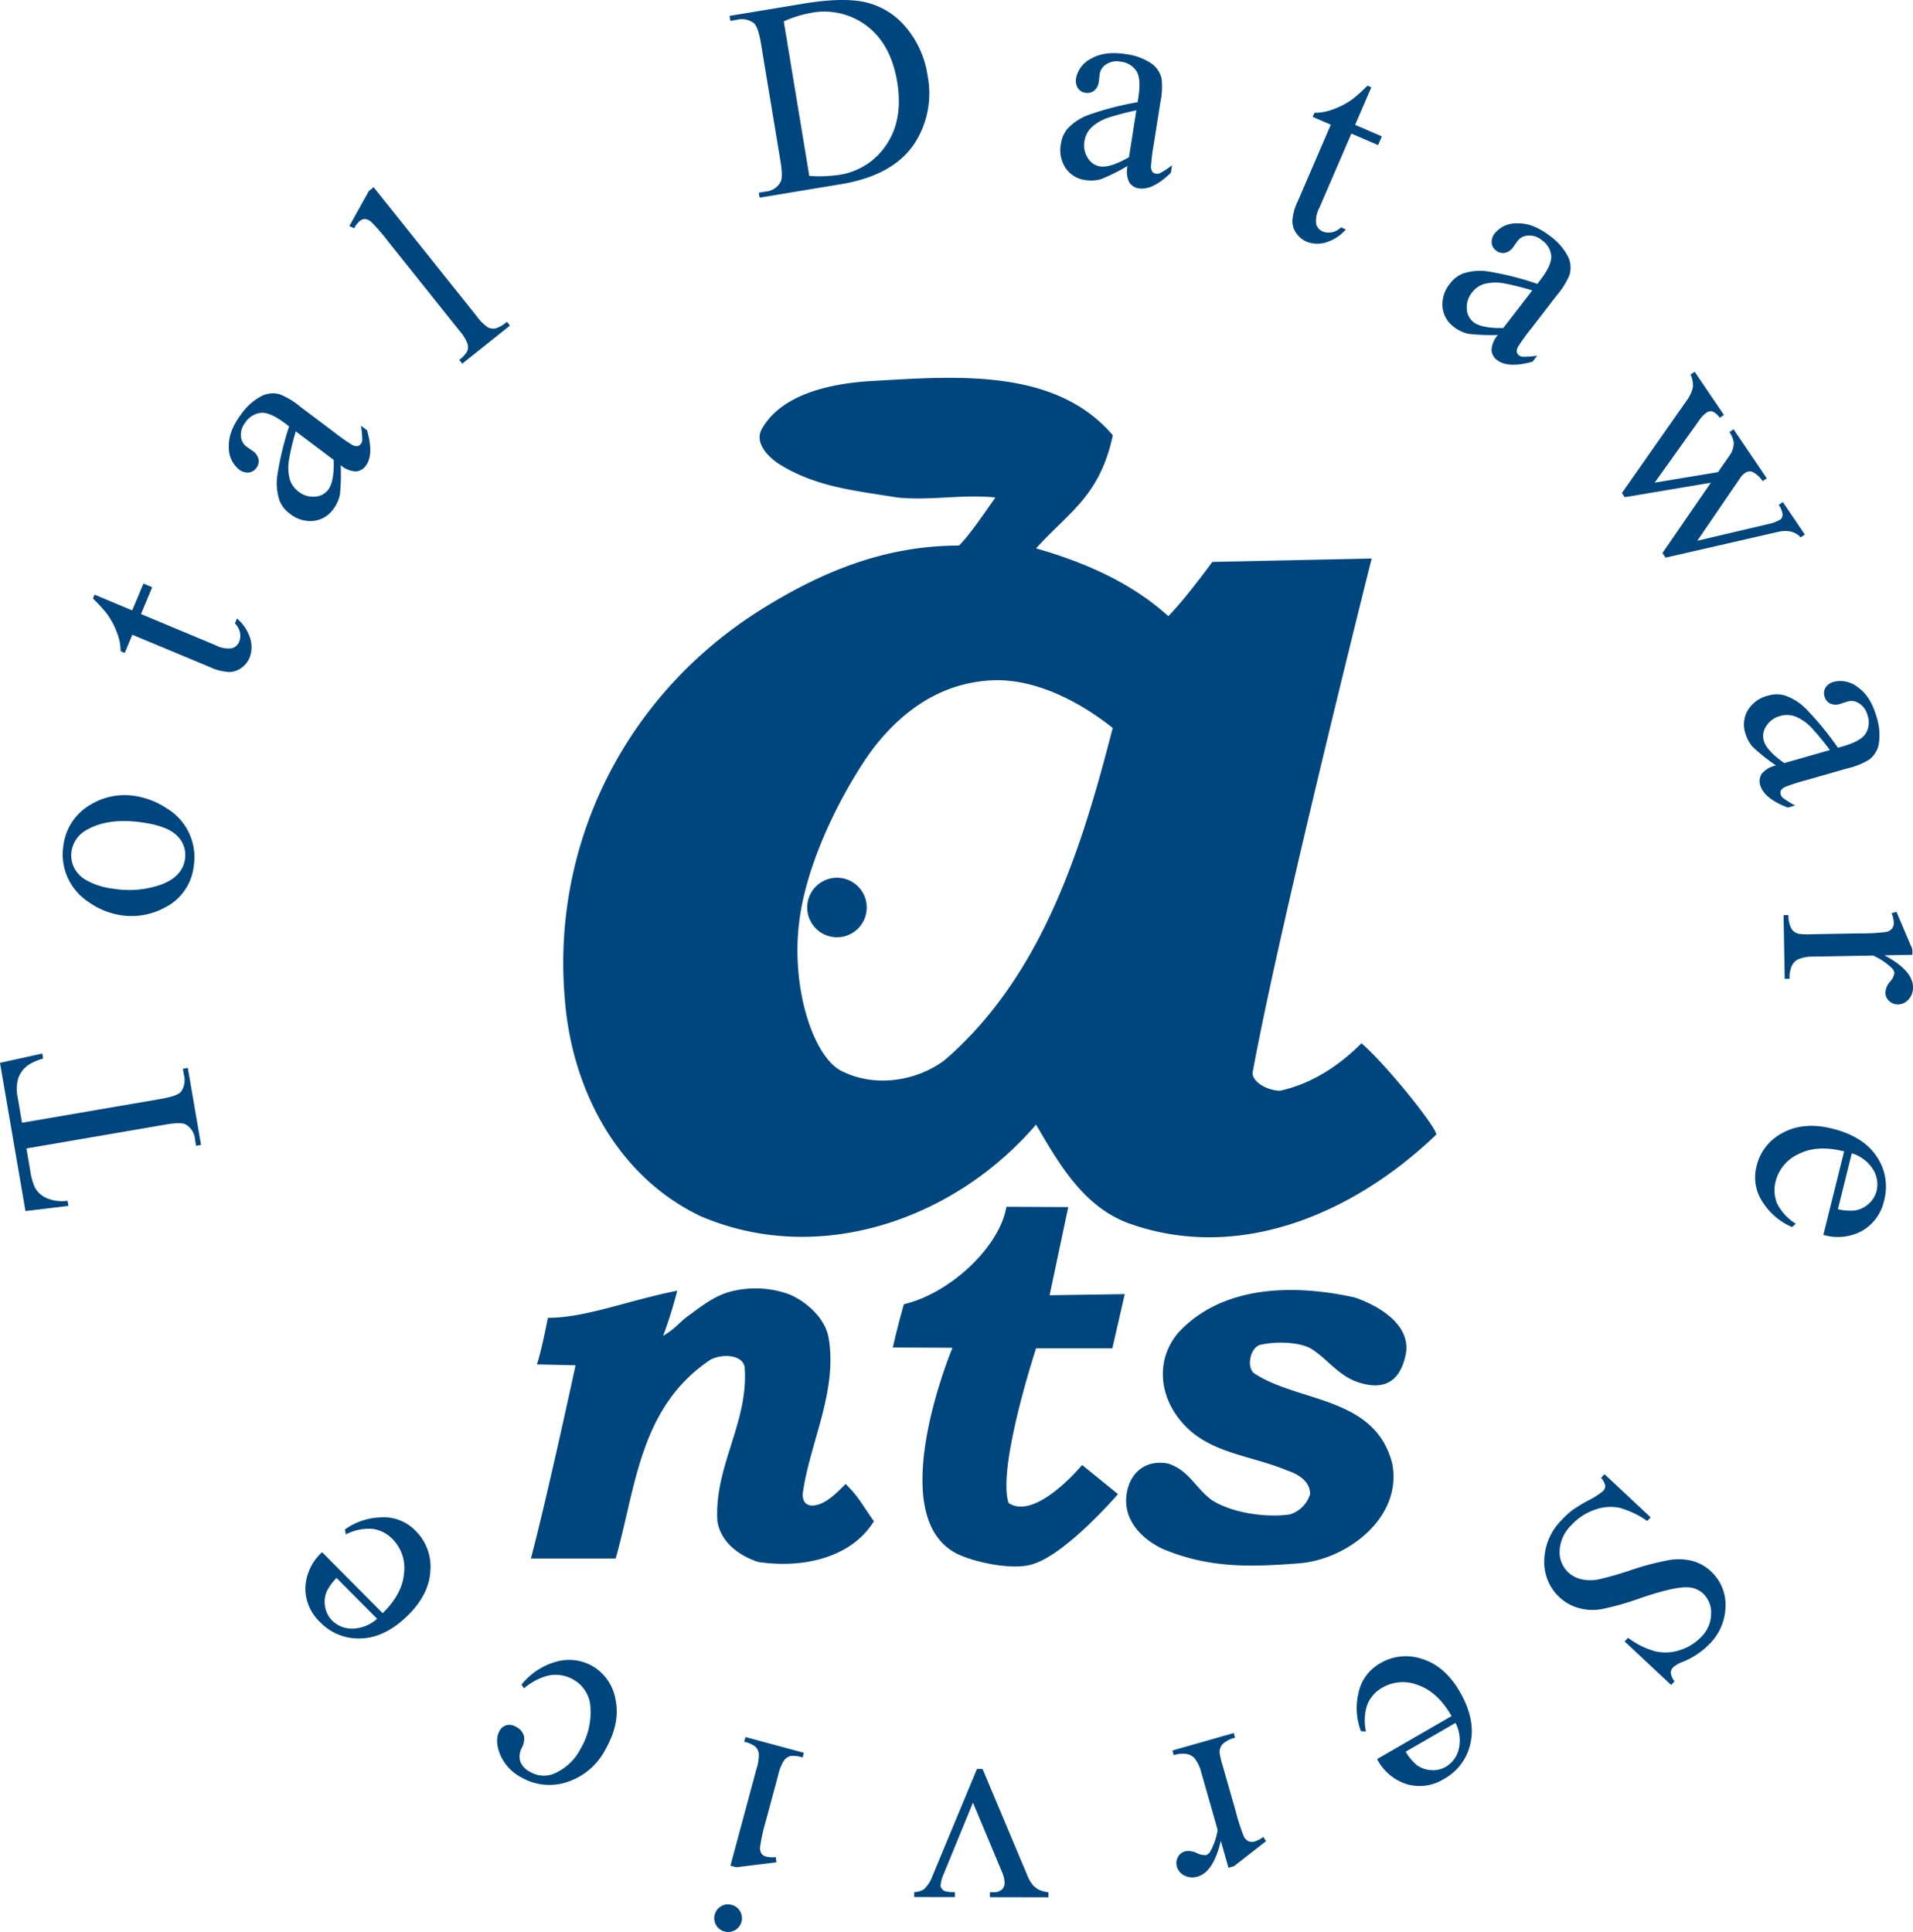 <?xml version="1.0" encoding="UTF-8"?> <svg xmlns="http://www.w3.org/2000/svg" xmlns:xlink="http://www.w3.org/1999/xlink" width="412" height="416.116" viewBox="0 0 412 416.116"><defs><clipPath id="clip-path"><rect id="長方形_1" data-name="長方形 1" width="412" height="416.116" fill="none"></rect></clipPath></defs><g id="グループ_1" data-name="グループ 1" clip-path="url(#clip-path)"><path id="パス_1" data-name="パス 1" d="M297.127,375.049l16.184-.244-2.677,11.682H294.206s-8.4,25.547-5.937,33.3c5.841,3.935,15.855-8.173,15.855-8.173l7.726,6.267s-11.073,12.9-18.374,15.089c-4.381,1.46-13.067-.549-16.469-2.325-15.87-8.291-.811-44.282-.811-44.282l-12.838-.061s.913-4.2,2.373-9.309c10.222-2.434,20.7-12.55,22.086-20.991,3.1,0,13.325.061,13.325.061Z" transform="translate(-71.072 -96.075)" fill="#00467e"></path><path id="パス_2" data-name="パス 2" d="M392.361,394.57c-1.46,6.815-5.841,7.3-10.222,5.841s-6.676-5.159-10.326-7.35c-2.92-1.46-7.927-1.412-10.848-.682-2.19.73-2.879,5.007-1.156,6.145,9.492,6.267,26.041,4.867,29.691,19.47,2.19,11.682-9.86,20.633-20.078,21.417s-19.41,1.156-29.632-3.224c-5.841-2.921-9.127-8.031-6.936-13.872,1.46-3.651,4.746-5.111,8.4-4.381,4.381,1.46,5.537,4.807,9.188,7.728,4.381,2.921,11.865,3.954,16.976,3.224a6.582,6.582,0,0,0,4.381-4.381c0-2.921-2.8-4.381-4.99-5.111-8.762-3.651-18.618-3.651-24.277-12.595-3.335-5.272-3.468-11.986.913-17.1,9.492-10.222,24.824-10.466,37.967-7.545,4.381,1.46,12.412,5.6,10.952,12.412" transform="translate(-89.644 -102.697)" fill="#00467e"></path><path id="パス_3" data-name="パス 3" d="M220.738,390.8c1.936,11.613-4.138,22.634-5.6,33.586,0,2.19,1.338,2.921,3.529,2.19s4.26-2.921,5.72-4.381c2.921,2.921,3.27,4.059,6.084,8.031-4.868,7.939-15.455,10.222-24.946,8.762-4.381-1.46-8.031-4.381-8.762-8.762-.73-11.682,6.632-21.113,5.9-32.8,0-2.921-4.441-3.467-7.362-2.007-15.333,10.222-16.063,27.5-20.444,42.834H156.608c3.651-13.872,9.614-41.617,9.614-41.617l-8.336-.183s.791-1.979,2.373-10.039c8.153,0,17.081-3.694,27.867-5.841a95.611,95.611,0,0,1-3.042,9.736c2.921-1.758,3.651-3.164,5.841-4.625,2.921-2.19,5.841-4.381,9.492-5.111a21.3,21.3,0,0,1,11.682.73c3.651,1.46,7.91,5.111,8.64,9.492" transform="translate(-42.264 -102.577)" fill="#00467e"></path><path id="パス_4" data-name="パス 4" d="M208.83,161.323c13.394-8.372,26.941-13.739,42.55-13.739,2.19-2.19,4.909-6.162,7.829-10.355-7.3-.73-13.872.73-21.174,0-8.762-1.46-17.523-2.19-25.555-7.3-2.19-1.46-5.111-4.381-3.651-7.3,4.381-8.031,15.835-10.036,23.854-10.491,17.8-1.008,39.412-2.907,51.825,11.7-2.823,13.045-9.24,16.318-16.538,24.35,10.222,2.921,20.444,7.3,28.475,14.6,3.651-3.651,9.492-11.682,9.492-11.682l34.316-.73S320.537,228.814,314.7,260.62c-.73,2.19,2.921,4.381,5.841,4.381,6.571-1.46,12.412-5.111,17.523-10.222,5.841,5.111,16.793,18.983,16.063,19.713-17.523,16.793-42.348,27.745-66.442,18.983-9.492-3.651-14.6-12.412-19.714-21.174-17.523,20.444-46.728,30.665-72.283,19.714-18.253-8.762-27.745-27.745-29.205-46.728-2.921-33.586,13.142-65.712,42.348-83.965M226.171,260.8c7.3,3.651,16.245,2.02,22.086-2.361,21.174-18.253,29.651-46.01,36.222-71.564-7.3-5.841-17.238-10.952-26.73-10.222-10.222.73-18.4,6.256-24.824,14.6-3.776,4.91-13.959,21.54-15.95,37.259-1.859,14.673,3.2,29.465,9.2,32.285m5.329-35.259a6.409,6.409,0,1,0-6.408,6.408,6.408,6.408,0,0,0,6.408-6.408" transform="translate(-44.837 -30.079)" fill="#00467e"></path><path id="パス_5" data-name="パス 5" d="M0,312.791l9.1-2.009.188,1.1a11.258,11.258,0,0,0-3.312,1.46,5.882,5.882,0,0,0-2.058,2.8,8.437,8.437,0,0,0-.121,4.043l.946,5.508,29.878-5.133q3.605-.62,4.365-1.552a4.39,4.39,0,0,0,.632-3.583l-.232-1.356,1.067-.183L43.3,330.47l-1.067.183-.238-1.384a4.028,4.028,0,0,0-2.1-3.261q-1.032-.475-4.319.089L5.692,331.23l.808,4.7a13.3,13.3,0,0,0,1.073,3.824,5.413,5.413,0,0,0,2.545,2.2,8.634,8.634,0,0,0,4.429.545l.188,1.1-9.25,1.115Z" transform="translate(0 -83.871)" fill="#00467e"></path><path id="パス_6" data-name="パス 6" d="M18.624,245.646a11.875,11.875,0,0,1,5.9-9.057,14.194,14.194,0,0,1,9.412-1.874,17.087,17.087,0,0,1,6.984,2.7,12.259,12.259,0,0,1,5.807,12.4,11.356,11.356,0,0,1-6.088,8.884,14.951,14.951,0,0,1-9.454,1.749,16.192,16.192,0,0,1-7.015-2.8,12.492,12.492,0,0,1-4.683-5.5,12.345,12.345,0,0,1-.868-6.5m1.761,1.157a6.1,6.1,0,0,0,.491,3.213,6.46,6.46,0,0,0,2.861,2.946,15.575,15.575,0,0,0,5.754,1.761,20.7,20.7,0,0,0,10.318-.937q4.519-1.73,5.034-5.5a5.713,5.713,0,0,0-1.685-4.956q-2.07-2.143-7.723-2.917-7.074-.967-11.55,1.523a6.332,6.332,0,0,0-3.5,4.867" transform="translate(-4.995 -63.303)" fill="#00467e"></path><path id="パス_7" data-name="パス 7" d="M27.745,174.534l8.127,3.394,2.414-5.779,1.89.79-2.412,5.778,16.039,6.7a5.837,5.837,0,0,0,3.528.664,2.369,2.369,0,0,0,1.575-1.419,3.348,3.348,0,0,0,.169-1.96,3.869,3.869,0,0,0-1.093-1.979l.44-1.053a9.179,9.179,0,0,1,2.866,4.337,6.253,6.253,0,0,1-.152,4.122,5.19,5.19,0,0,1-1.7,2.143,4.512,4.512,0,0,1-2.7.932,11.237,11.237,0,0,1-4.192-1.085L35.9,183.173l-1.636,3.915-.891-.372a11.085,11.085,0,0,0-.742-3.878,17.345,17.345,0,0,0-2.2-4.171,32.9,32.9,0,0,0-3.031-3.3Z" transform="translate(-7.393 -46.458)" fill="#00467e"></path><path id="パス_8" data-name="パス 8" d="M91.592,131.517a44.2,44.2,0,0,1-.17,6.356A7.929,7.929,0,0,1,89.981,141a6.033,6.033,0,0,1-4.274,2.514,6.986,6.986,0,0,1-5.08-1.572,6.381,6.381,0,0,1-2.183-2.744,11.627,11.627,0,0,1-.483-5.585,64.878,64.878,0,0,1,2.528-10.459l-.842-.634q-3.2-2.411-5.16-2.293a4.6,4.6,0,0,0-3.418,2.06,4.157,4.157,0,0,0-.966,2.936,3,3,0,0,0,1.154,2.261l1.392.974a2.92,2.92,0,0,1,1.246,1.8,2.358,2.358,0,0,1-.5,1.878,2.28,2.28,0,0,1-1.673.956,2.984,2.984,0,0,1-2.074-.7,5.986,5.986,0,0,1-2.144-4.839q-.134-3.324,2.665-7.041a12.554,12.554,0,0,1,4.479-3.954,5.517,5.517,0,0,1,3.8-.325,15.942,15.942,0,0,1,4.43,2.677l7.271,5.475a41.737,41.737,0,0,0,3.84,2.709,1.983,1.983,0,0,0,1.214.31,1.15,1.15,0,0,0,.7-.444,1.6,1.6,0,0,0,.33-.778A18.408,18.408,0,0,0,95.951,123l1.309.986q1.535,5.259-.261,7.643a2.843,2.843,0,0,1-2.167,1.224,5.364,5.364,0,0,1-3.24-1.341m-1.519-1.143-8.158-6.144a57.766,57.766,0,0,0-1.446,6.054,9.862,9.862,0,0,0,.161,4.261,5.2,5.2,0,0,0,1.856,2.643,5.018,5.018,0,0,0,3.551,1.1,3.81,3.81,0,0,0,2.853-1.479q1.338-1.776,1.184-6.435" transform="translate(-18.216 -31.316)" fill="#00467e"></path><path id="パス_9" data-name="パス 9" d="M108.281,55.223,130.474,83a9.747,9.747,0,0,0,2.369,2.378,2.585,2.585,0,0,0,1.656.268,6.473,6.473,0,0,0,2.483-1.441l.657.824-10.266,8.2-.657-.824a5.684,5.684,0,0,0,1.728-1.868,2.528,2.528,0,0,0,.037-1.641,9.793,9.793,0,0,0-1.8-2.867l-15.2-19.021a42.032,42.032,0,0,0-3.64-4.227,2.446,2.446,0,0,0-1.4-.7,1.74,1.74,0,0,0-1.14.425,5.461,5.461,0,0,0-1.217,1.571l-1.027-.49,4.2-7.547Z" transform="translate(-27.812 -14.903)" fill="#00467e"></path><path id="パス_10" data-name="パス 10" d="M221.675,42.568,221.5,41.5l1.472-.244a3.945,3.945,0,0,0,3.26-2.169q.476-1.059-.072-4.378l-4.183-25.29q-.607-3.667-1.568-4.457a4.3,4.3,0,0,0-3.559-.716l-1.473.244L215.2,3.421,231.135.785q8.777-1.452,13.683-.217a16.109,16.109,0,0,1,8.46,5.422,20.769,20.769,0,0,1,4.563,10.279,19.856,19.856,0,0,1-2.706,14.477q-4.561,7.043-15.964,8.928Zm10.7-4.677a29.852,29.852,0,0,0,6.283-.209A14.8,14.8,0,0,0,249,31.137q3.637-5.435,2.305-13.491-1.341-8.112-6.532-12.058a15.112,15.112,0,0,0-12.119-2.8,24.833,24.833,0,0,0-5.78,1.815Z" transform="translate(-58.076 0)" fill="#00467e"></path><path id="パス_11" data-name="パス 11" d="M327.262,39.97a44.247,44.247,0,0,1-5.688,2.839,7.927,7.927,0,0,1-3.438.2,6.028,6.028,0,0,1-4.229-2.59,6.984,6.984,0,0,1-1-5.223,6.375,6.375,0,0,1,1.394-3.217,11.635,11.635,0,0,1,4.7-3.053,64.747,64.747,0,0,1,10.42-2.686l.163-1.041q.623-3.959-.4-5.632a4.6,4.6,0,0,0-3.426-2.049,4.161,4.161,0,0,0-3.045.529,2.989,2.989,0,0,0-1.452,2.081l-.206,1.687a2.924,2.924,0,0,1-1,1.945,2.359,2.359,0,0,1-1.892.444,2.277,2.277,0,0,1-1.63-1.027,2.983,2.983,0,0,1-.357-2.159,5.989,5.989,0,0,1,3.262-4.168q2.872-1.681,7.468-.959a12.543,12.543,0,0,1,5.6,2.095,5.513,5.513,0,0,1,2.074,3.2,15.994,15.994,0,0,1-.279,5.169l-1.413,8.99a41.509,41.509,0,0,0-.586,4.663,1.967,1.967,0,0,0,.3,1.217,1.14,1.14,0,0,0,.72.41,1.6,1.6,0,0,0,.841-.075,18.273,18.273,0,0,0,2.673-1.743l-.254,1.619Q332.652,45.26,329.7,44.8a2.852,2.852,0,0,1-2.1-1.338,5.371,5.371,0,0,1-.34-3.49m.3-1.879L329.144,28a57.7,57.7,0,0,0-6.023,1.571,9.842,9.842,0,0,0-3.686,2.146,5.2,5.2,0,0,0-1.46,2.881,5.009,5.009,0,0,0,.7,3.65,3.813,3.813,0,0,0,2.646,1.823q2.2.345,6.236-1.982" transform="translate(-84.412 -4.23)" fill="#00467e"></path><path id="パス_12" data-name="パス 12" d="M398.222,25.626l-3.488,8.088,5.75,2.48-.811,1.881-5.75-2.48L387.04,51.556a5.816,5.816,0,0,0-.705,3.519,2.37,2.37,0,0,0,1.4,1.593,3.36,3.36,0,0,0,1.957.19,3.857,3.857,0,0,0,1.991-1.07l1.048.453a9.18,9.18,0,0,1-4.37,2.815,6.251,6.251,0,0,1-4.119-.2,5.194,5.194,0,0,1-2.124-1.729,4.512,4.512,0,0,1-.9-2.714,11.208,11.208,0,0,1,1.134-4.18l7.137-16.552-3.9-1.68.383-.886a11.1,11.1,0,0,0,3.886-.7,17.328,17.328,0,0,0,4.2-2.158,32.591,32.591,0,0,0,3.329-2.993Z" transform="translate(-102.879 -6.819)" fill="#00467e"></path><path id="パス_13" data-name="パス 13" d="M437.425,89.928a44.159,44.159,0,0,1-6.353-.244,7.915,7.915,0,0,1-3.112-1.476,6.037,6.037,0,0,1-2.465-4.3,6.98,6.98,0,0,1,1.631-5.061,6.367,6.367,0,0,1,2.769-2.152,11.633,11.633,0,0,1,5.589-.421,65.038,65.038,0,0,1,10.428,2.649l.645-.834q2.448-3.175,2.351-5.134a4.591,4.591,0,0,0-2.02-3.442,4.16,4.16,0,0,0-2.924-1,3,3,0,0,0-2.275,1.128l-.989,1.38a2.928,2.928,0,0,1-1.814,1.226,2.355,2.355,0,0,1-1.872-.52,2.274,2.274,0,0,1-.937-1.684,2.985,2.985,0,0,1,.724-2.066,5.992,5.992,0,0,1,4.863-2.088q3.327-.1,7.011,2.745a12.522,12.522,0,0,1,3.9,4.525,5.524,5.524,0,0,1,.283,3.8,15.963,15.963,0,0,1-2.728,4.4l-5.559,7.206a42,42,0,0,0-2.751,3.808,1.98,1.98,0,0,0-.325,1.21,1.147,1.147,0,0,0,.435.706,1.6,1.6,0,0,0,.775.338,18.275,18.275,0,0,0,3.18-.244l-1,1.3q-5.277,1.474-7.639-.348a2.848,2.848,0,0,1-1.2-2.182,5.376,5.376,0,0,1,1.379-3.224m1.162-1.506,6.236-8.087a57.7,57.7,0,0,0-6.037-1.515,9.857,9.857,0,0,0-4.263.112,5.2,5.2,0,0,0-2.664,1.825,5.005,5.005,0,0,0-1.138,3.538,3.806,3.806,0,0,0,1.444,2.869q1.761,1.359,6.422,1.257" transform="translate(-114.82 -17.781)" fill="#00467e"></path><path id="パス_14" data-name="パス 14" d="M494.087,109.669l6.3,9.306-.9.607a3.657,3.657,0,0,0-1.6-1.373,1.62,1.62,0,0,0-1.314.305,6.3,6.3,0,0,0-1.538,1.642l-9.558,13.393,13.627-2.261,2.42-3.474a4.709,4.709,0,0,0,.977-2.888,5.368,5.368,0,0,0-.932-2.266l.9-.606,7.149,10.566-.9.607a5.414,5.414,0,0,0-2.3-2.046,1.8,1.8,0,0,0-1.564.351,3.394,3.394,0,0,0-.864.867l-9.336,13.667,15.452-3.637a7.734,7.734,0,0,0,2.412-.925,1.252,1.252,0,0,0,.5-1.031,4.208,4.208,0,0,0-.843-2.132l.9-.607,4.739,7-.9.607q-1.74-1.9-4.959-1.167L487.821,149.7l-.672-.994,10.422-15.143-18.556,3.122-.607-.9,13.84-19.751a8.093,8.093,0,0,0,1.453-3,5.575,5.575,0,0,0-.51-2.764Z" transform="translate(-129.108 -29.596)" fill="#00467e"></path><path id="パス_15" data-name="パス 15" d="M521.3,219.073a44.078,44.078,0,0,1-4.967-3.968,7.92,7.92,0,0,1-1.627-3.035,6.032,6.032,0,0,1,.572-4.925,6.984,6.984,0,0,1,4.318-3.1,6.383,6.383,0,0,1,3.5-.087,11.621,11.621,0,0,1,4.747,2.982,64.861,64.861,0,0,1,6.819,8.324l1.012-.289q3.855-1.1,4.941-2.734a4.594,4.594,0,0,0,.419-3.97,4.158,4.158,0,0,0-1.76-2.54,2.99,2.99,0,0,0-2.5-.443l-1.616.522a2.918,2.918,0,0,1-2.187-.091,2.352,2.352,0,0,1-1.2-1.53,2.271,2.271,0,0,1,.246-1.911,2.979,2.979,0,0,1,1.808-1.23,5.984,5.984,0,0,1,5.153,1.207q2.732,1.9,4.009,6.371a12.533,12.533,0,0,1,.453,5.958,5.524,5.524,0,0,1-2.032,3.227,16,16,0,0,1-4.807,1.919l-8.751,2.5a41.721,41.721,0,0,0-4.476,1.43,1.971,1.971,0,0,0-.979.782,1.149,1.149,0,0,0-.069.826,1.593,1.593,0,0,0,.422.732,18.25,18.25,0,0,0,2.7,1.693l-1.575.45q-5.121-1.946-5.94-4.817a2.845,2.845,0,0,1,.331-2.468,5.366,5.366,0,0,1,3.023-1.776m1.83-.522,9.82-2.8a58,58,0,0,0-3.959-4.8,9.867,9.867,0,0,0-3.5-2.441,5.207,5.207,0,0,0-3.228-.113,5.013,5.013,0,0,0-3.017,2.17,3.812,3.812,0,0,0-.542,3.167q.611,2.138,4.421,4.824" transform="translate(-138.83 -54.206)" fill="#00467e"></path><path id="パス_16" data-name="パス 16" d="M553.854,278.231l-6.028.108q6.089,3.256,6.152,6.8a3.763,3.763,0,0,1-.932,2.68,3.016,3.016,0,0,1-2.249,1.094,2.681,2.681,0,0,1-1.945-.726,2.43,2.43,0,0,1-.822-1.8A3.858,3.858,0,0,1,549,284.07a3.814,3.814,0,0,0,.976-1.9,1.749,1.749,0,0,0-.606-1.13,14.1,14.1,0,0,0-4-2.65l-12.844.231a7.961,7.961,0,0,0-3.354.616,3.027,3.027,0,0,0-1.292,1.37,5.9,5.9,0,0,0-.476,2.788l-1.055.019-.246-13.721,1.054-.019a5.69,5.69,0,0,0,.7,3.031,2.5,2.5,0,0,0,1.51,1,15.113,15.113,0,0,0,2.84.095l10.386-.186a43.225,43.225,0,0,0,5.571-.291,2.184,2.184,0,0,0,1.289-.726,1.969,1.969,0,0,0,.387-1.279,5.777,5.777,0,0,0-.475-2.041l1.047-.311L553.832,277Z" transform="translate(-141.979 -72.584)" fill="#00467e"></path><path id="パス_17" data-name="パス 17" d="M536.882,337.62q-5.787-1.464-9.786.559a8.835,8.835,0,0,0-4.95,5.858,7.461,7.461,0,0,0,.3,4.793,10.7,10.7,0,0,0,4.029,4.361l-.786.739a13.939,13.939,0,0,1-6.227-5.222,9.537,9.537,0,0,1-1.414-7.978,10.812,10.812,0,0,1,5.64-7.119q4.477-2.432,10.64-.9,6.674,1.656,9.562,6a11.5,11.5,0,0,1,1.6,9.517,9.9,9.9,0,0,1-4.665,6.47,10.885,10.885,0,0,1-8.407.9Zm1.648.409-2.986,12.042a11.478,11.478,0,0,0,3.669.277,5.8,5.8,0,0,0,3.024-1.5,5.478,5.478,0,0,0,1.638-2.714,6.031,6.031,0,0,0-.786-4.672,8.186,8.186,0,0,0-4.559-3.436" transform="translate(-139.72 -89.628)" fill="#00467e"></path><path id="パス_18" data-name="パス 18" d="M482.841,480.276,472.819,470.9l.74-.791a17.117,17.117,0,0,0,5.884,2.92,9.817,9.817,0,0,0,5.362-.293,10.713,10.713,0,0,0,4.563-2.864,7.081,7.081,0,0,0,2.082-4.945,5.656,5.656,0,0,0-1.729-4.342,5.007,5.007,0,0,0-3.274-1.34q-2.842-.175-10.171,2.306a59.713,59.713,0,0,1-8.532,2.417,11.172,11.172,0,0,1-4.885-.282,9.908,9.908,0,0,1-4.062-2.3,10.27,10.27,0,0,1-3.285-7.862,12.663,12.663,0,0,1,3.765-8.8,18.917,18.917,0,0,1,2.411-2.192,33.307,33.307,0,0,1,3.348-2.017,16.791,16.791,0,0,0,3.142-2.009,1.535,1.535,0,0,0,.469-1.144,3.492,3.492,0,0,0-.9-1.7l.74-.791,9.937,9.3-.74.791a19.209,19.209,0,0,0-6.068-2.872,9.834,9.834,0,0,0-5.264.465,12.212,12.212,0,0,0-4.994,3.283,8.267,8.267,0,0,0-2.539,5.54,5.981,5.981,0,0,0,1.885,4.667,6.176,6.176,0,0,0,2.707,1.432,8.813,8.813,0,0,0,3.74.072,71.573,71.573,0,0,0,6.982-2,60.309,60.309,0,0,1,8.271-2.179,12.27,12.27,0,0,1,4.964.175,9.291,9.291,0,0,1,4.05,2.266,9.77,9.77,0,0,1,3.137,7.421,11.677,11.677,0,0,1-3.443,8.2,16.738,16.738,0,0,1-5.71,3.835,6.887,6.887,0,0,0-2.114,1.188,1.749,1.749,0,0,0-.518,1.219,3.623,3.623,0,0,0,.805,1.815Z" transform="translate(-122.929 -117.36)" fill="#00467e"></path><path id="パス_19" data-name="パス 19" d="M420.629,501.467q-2.963-5.182-7.2-6.657a8.829,8.829,0,0,0-7.652.5,7.458,7.458,0,0,0-3.24,3.545,10.692,10.692,0,0,0-.342,5.927l-1.079-.053a13.967,13.967,0,0,1-.562-8.108,9.532,9.532,0,0,1,4.761-6.554,10.812,10.812,0,0,1,9.039-.882q4.859,1.533,8.037,7.032,3.44,5.952,2.315,11.05a11.5,11.5,0,0,1-5.738,7.76,9.893,9.893,0,0,1-7.9,1.135,10.891,10.891,0,0,1-6.484-5.428Zm.849,1.47-10.742,6.21a11.467,11.467,0,0,0,2.348,2.834,5.808,5.808,0,0,0,3.176,1.138,5.492,5.492,0,0,0,3.091-.7,6.038,6.038,0,0,0,2.818-3.808,8.19,8.19,0,0,0-.691-5.668" transform="translate(-108.005 -131.856)" fill="#00467e"></path><path id="パス_20" data-name="パス 20" d="M357.907,540.258l-1.654-5.8q-1.58,6.718-4.987,7.692a3.764,3.764,0,0,1-2.83-.212,3.015,3.015,0,0,1-1.635-1.892,2.682,2.682,0,0,1,.2-2.066,2.437,2.437,0,0,1,1.527-1.258,3.864,3.864,0,0,1,2.486.34,3.8,3.8,0,0,0,2.093.453,1.747,1.747,0,0,0,.937-.875,14.114,14.114,0,0,0,1.533-4.546l-3.527-12.353a7.931,7.931,0,0,0-1.458-3.083,3.024,3.024,0,0,0-1.656-.9,5.906,5.906,0,0,0-2.818.257l-.289-1.013,13.2-3.766.29,1.013a5.688,5.688,0,0,0-2.75,1.454,2.5,2.5,0,0,0-.575,1.716,15.109,15.109,0,0,0,.637,2.769l2.851,9.99a43.088,43.088,0,0,0,1.713,5.307,2.194,2.194,0,0,0,1.032,1.06,1.975,1.975,0,0,0,1.337.044,5.755,5.755,0,0,0,1.849-.984l.57.933-6.895,5.376Z" transform="translate(-93.329 -137.969)" fill="#00467e"></path><path id="パス_21" data-name="パス 21" d="M298.582,549.479l-12.612-.026,0-1.083.819,0a2.475,2.475,0,0,0,1.742-.552,1.935,1.935,0,0,0,.6-1.491,6.231,6.231,0,0,0-.608-2.431l-6.2-14.819-6.294,15.349a7.317,7.317,0,0,0-.678,2.486.976.976,0,0,0,.232.674,1.611,1.611,0,0,0,.818.6,8,8,0,0,0,2.02.166l0,1.083-8.75-.018,0-1.082a3.807,3.807,0,0,0,2.109-.611,7.488,7.488,0,0,0,1.849-2.922l9.559-22.98,1.2,0,9.52,22.64a8.766,8.766,0,0,0,1.224,2.27,4.877,4.877,0,0,0,1.49,1.159,7.361,7.361,0,0,0,1.96.5Z" transform="translate(-72.776 -140.824)" fill="#00467e"></path><path id="パス_22" data-name="パス 22" d="M212.865,554.289a2.949,2.949,0,0,1-2.086-3.622,2.9,2.9,0,0,1,1.382-1.809,2.822,2.822,0,0,1,2.248-.3,2.97,2.97,0,1,1-1.544,5.735m1.3-14.166,5.6-20.8a9.848,9.848,0,0,0,.518-3.33,2.57,2.57,0,0,0-.722-1.483,5.791,5.791,0,0,0-2.423-1.076l.275-1.017,12.574,3.386-.274,1.018a6.08,6.08,0,0,0-2.642-.318,2.621,2.621,0,0,0-1.359.937,9.472,9.472,0,0,0-1.256,3.147l-2.686,9.974a36.51,36.51,0,0,0-1.214,5.522,2.291,2.291,0,0,0,.283,1.425,1.818,1.818,0,0,0,1.063.665,5.879,5.879,0,0,0,2.037.093l.121,1.124-8.651,1.065Z" transform="translate(-56.853 -138.287)" fill="#00467e"></path><path id="パス_23" data-name="パス 23" d="M151.883,495.006a14.514,14.514,0,0,1,7.7-5.015,10.2,10.2,0,0,1,7.493.949,10.331,10.331,0,0,1,5.05,7.247Q173.2,503.2,170,508.879a14.286,14.286,0,0,1-8.319,7.1,12.02,12.02,0,0,1-9.8-.993,9.892,9.892,0,0,1-4.631-5.012q-1.19-3.073-.084-5.036a2.383,2.383,0,0,1,1.508-1.216,2.778,2.778,0,0,1,2.083.385,3.114,3.114,0,0,1,1.723,2.248,4.615,4.615,0,0,1-.576,2.362,3.838,3.838,0,0,0-.261,2.877,4.232,4.232,0,0,0,2.041,2.158,5.805,5.805,0,0,0,5.167.428,11.519,11.519,0,0,0,5.788-5.439,15.343,15.343,0,0,0,2.108-8.536,7.233,7.233,0,0,0-3.74-6.324,7.694,7.694,0,0,0-5.449-.821,13.23,13.23,0,0,0-5.128,2.719Z" transform="translate(-39.569 -132.15)" fill="#00467e"></path><path id="パス_24" data-name="パス 24" d="M106.724,468.246q4.255-4.186,4.6-8.654a8.831,8.831,0,0,0-2.439-7.27,7.449,7.449,0,0,0-4.255-2.228,10.685,10.685,0,0,0-5.818,1.181l-.224-1.056a13.96,13.96,0,0,1,7.7-2.613,9.534,9.534,0,0,1,7.552,2.931A10.808,10.808,0,0,1,117,459.053q-.243,5.089-4.749,9.564-4.878,4.847-10.093,5.058a11.5,11.5,0,0,1-8.969-3.568,9.9,9.9,0,0,1-3.111-7.344,10.888,10.888,0,0,1,3.6-7.655Zm-1.2,1.2-8.744-8.8a11.492,11.492,0,0,0-2.141,2.994,5.8,5.8,0,0,0-.29,3.361,5.5,5.5,0,0,0,1.47,2.81,6.038,6.038,0,0,0,4.4,1.752,8.183,8.183,0,0,0,5.3-2.114" transform="translate(-24.308 -120.791)" fill="#00467e"></path></g></svg> 